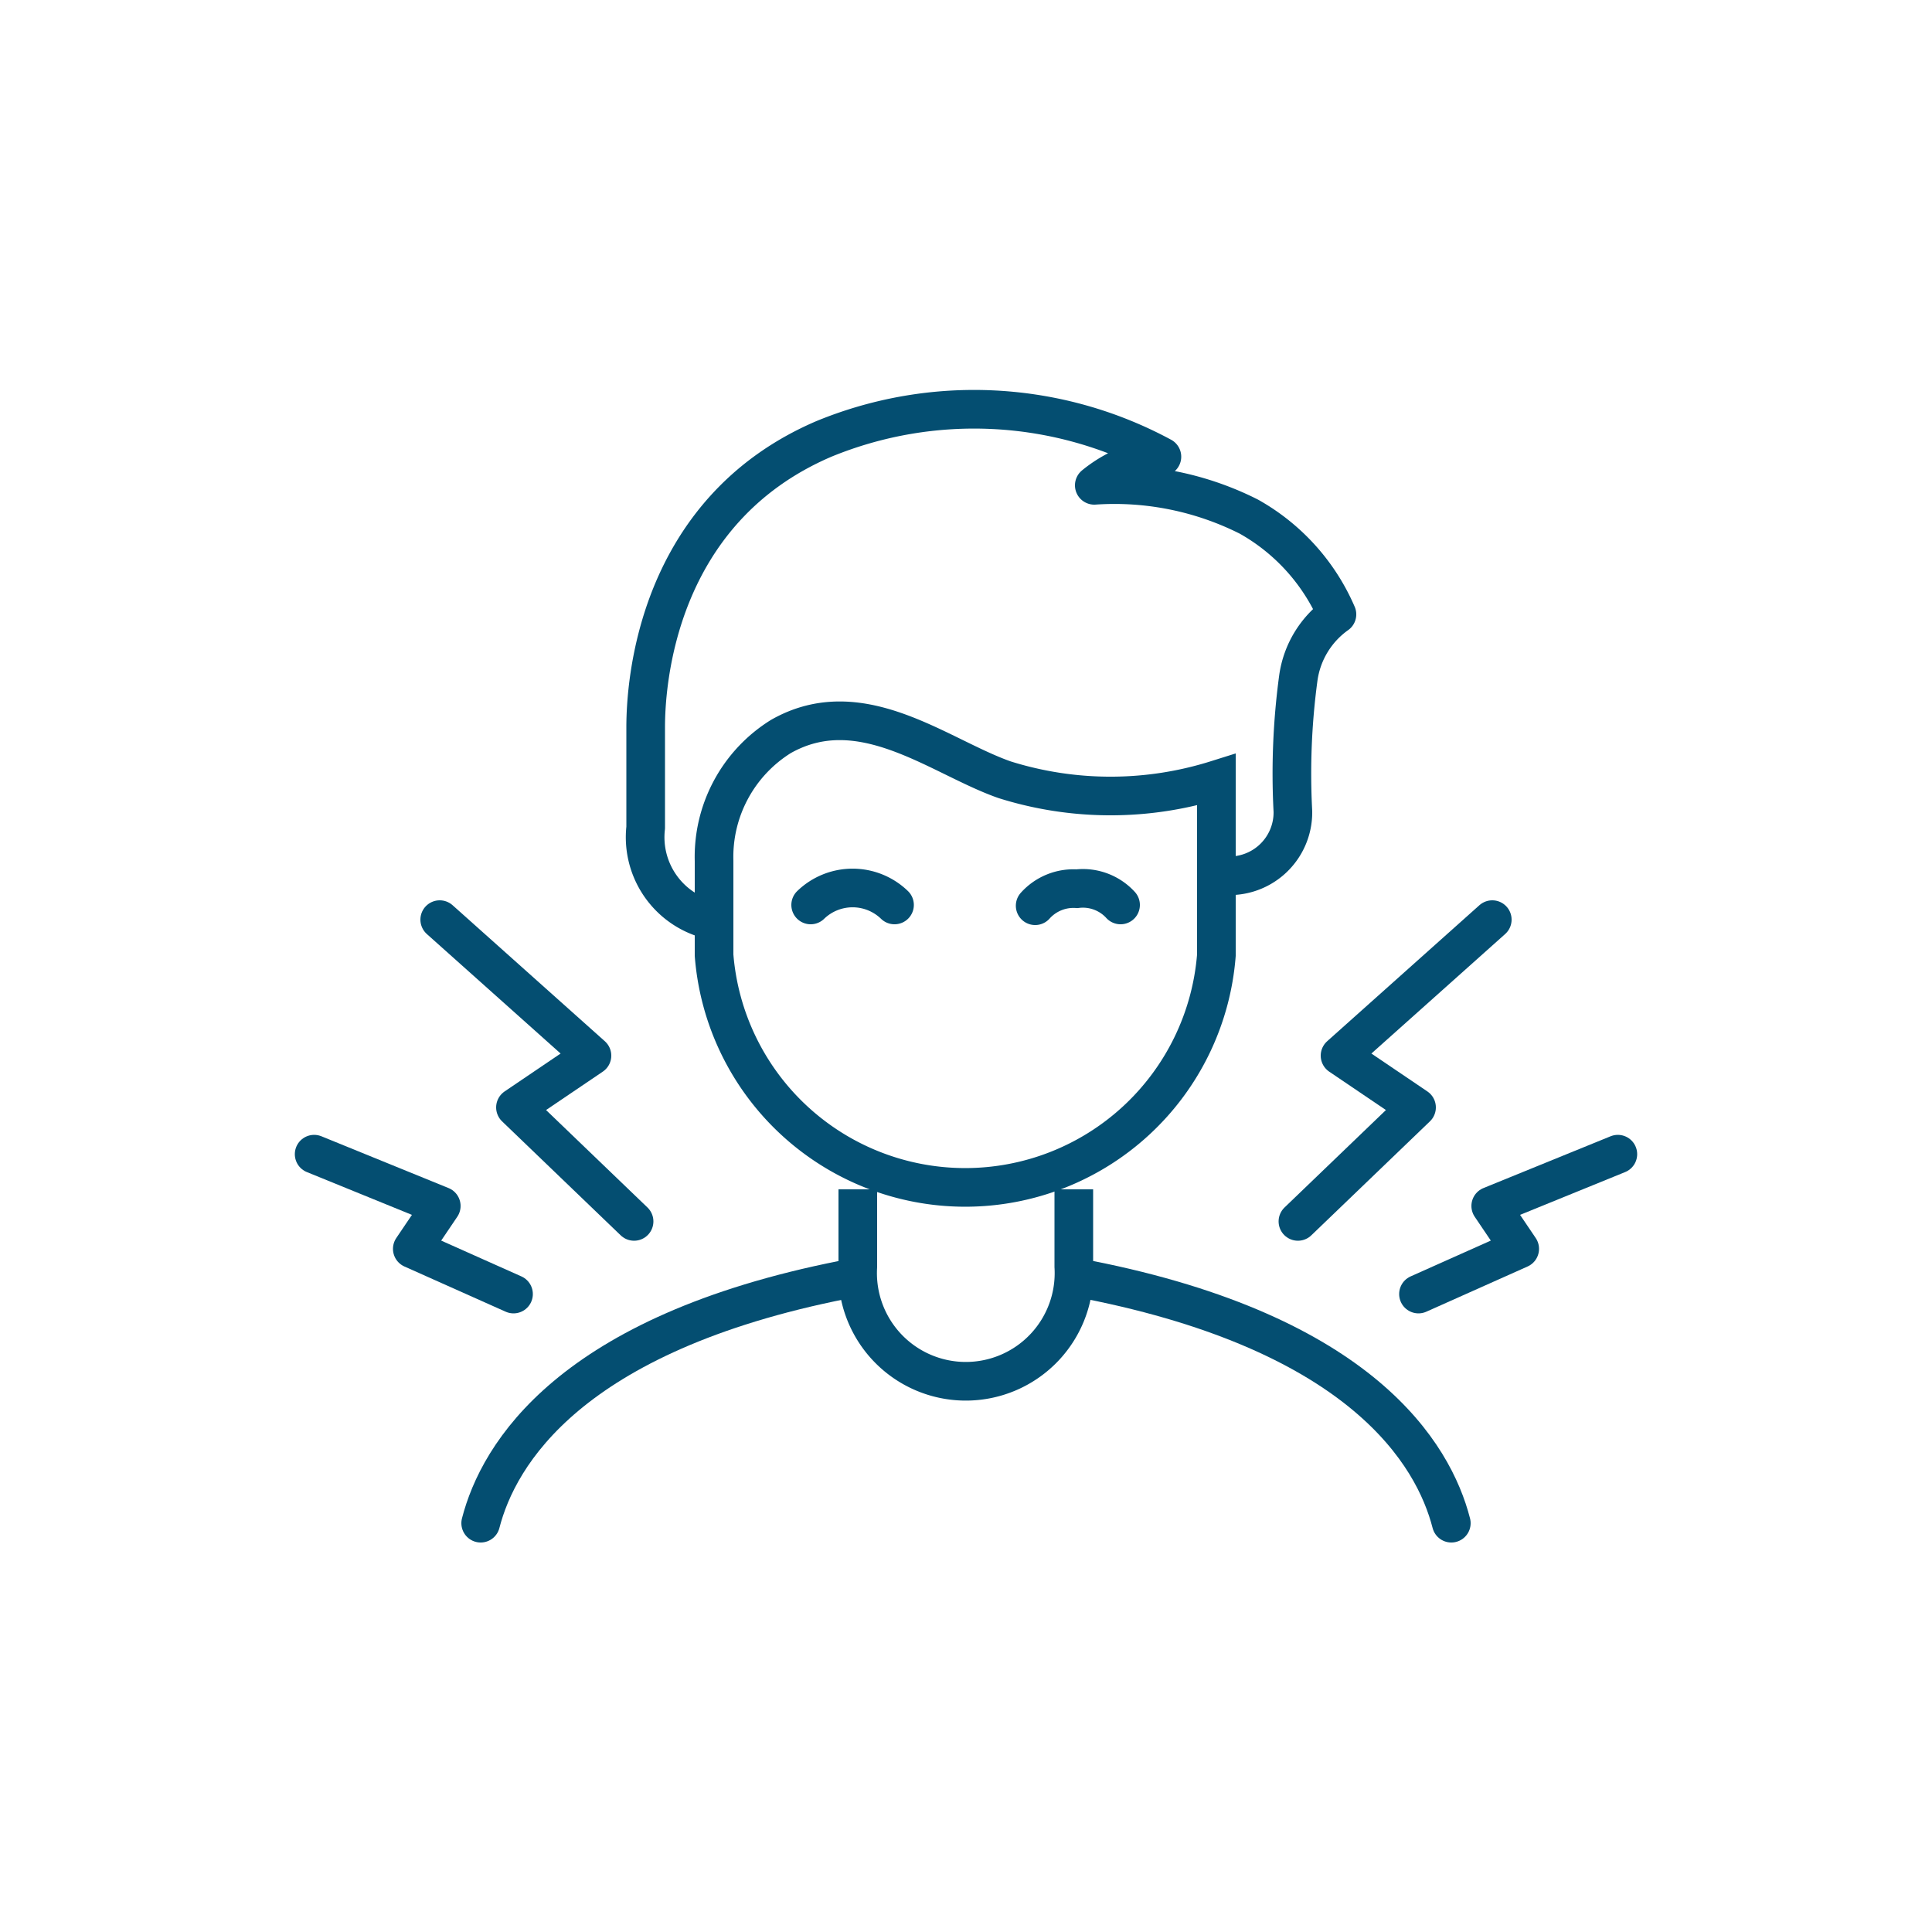 <svg xmlns="http://www.w3.org/2000/svg" xmlns:xlink="http://www.w3.org/1999/xlink" viewBox="0 0 50 50"><defs><style>.cls-1,.cls-3,.cls-4,.cls-5,.cls-6{fill:none;}.cls-2{clip-path:url(#clip-path);}.cls-3,.cls-4,.cls-5,.cls-6{stroke:#044e71;}.cls-4,.cls-6{stroke-linejoin:round;}.cls-5,.cls-6{stroke-linecap:round;}</style><clipPath id="clip-path"><rect class="cls-1" x="7.63" y="10.08" width="34.74" height="29.85"/></clipPath></defs><g id="Calque_1" data-name="Calque 1"><g class="cls-2"><path class="cls-3" d="M22.2,30.78v2a2.8,2.8,0,1,0,5.59,0v-2"/><path class="cls-3" d="M26,20.18c-1.69-.59-3.71-2.3-5.79-1.12a3.67,3.67,0,0,0-1.73,3.22v2.44a6.52,6.52,0,0,0,13,0V20.18A9.14,9.14,0,0,1,26,20.18Z"/><path class="cls-4" d="M18.28,23.78a2.2,2.2,0,0,1-1.57-2.36v-2.6c0-1.09.25-5.59,4.61-7.46a10.23,10.23,0,0,1,8.75.46,3.37,3.37,0,0,0-1.75.74,7.72,7.72,0,0,1,4,.81A5.31,5.31,0,0,1,34.6,15.9a2.43,2.43,0,0,0-1,1.65A18.48,18.48,0,0,0,33.46,21a1.64,1.64,0,0,1-1.86,1.65"/><path class="cls-5" d="M21.83,33.12c-7.08,1.4-8.93,4.51-9.39,6.3"/><path class="cls-5" d="M37.56,39.42c-.46-1.79-2.31-4.9-9.39-6.3"/><path class="cls-5" d="M23.15,23.42a1.56,1.56,0,0,0-2.17,0"/><path class="cls-5" d="M29,23.42A1.32,1.32,0,0,0,27.87,23a1.33,1.33,0,0,0-1.08.44"/></g><polyline class="cls-6" points="38.62 23.8 34.68 27.32 36.66 28.66 33.59 31.61"/><g class="cls-2"><polyline class="cls-6" points="41.87 29.87 38.58 31.21 39.33 32.32 36.71 33.49"/></g><polyline class="cls-6" points="11.38 23.8 15.32 27.32 13.34 28.66 16.41 31.61"/><g class="cls-2"><polyline class="cls-6" points="8.13 29.87 11.42 31.21 10.67 32.32 13.29 33.49"/></g></g></svg>